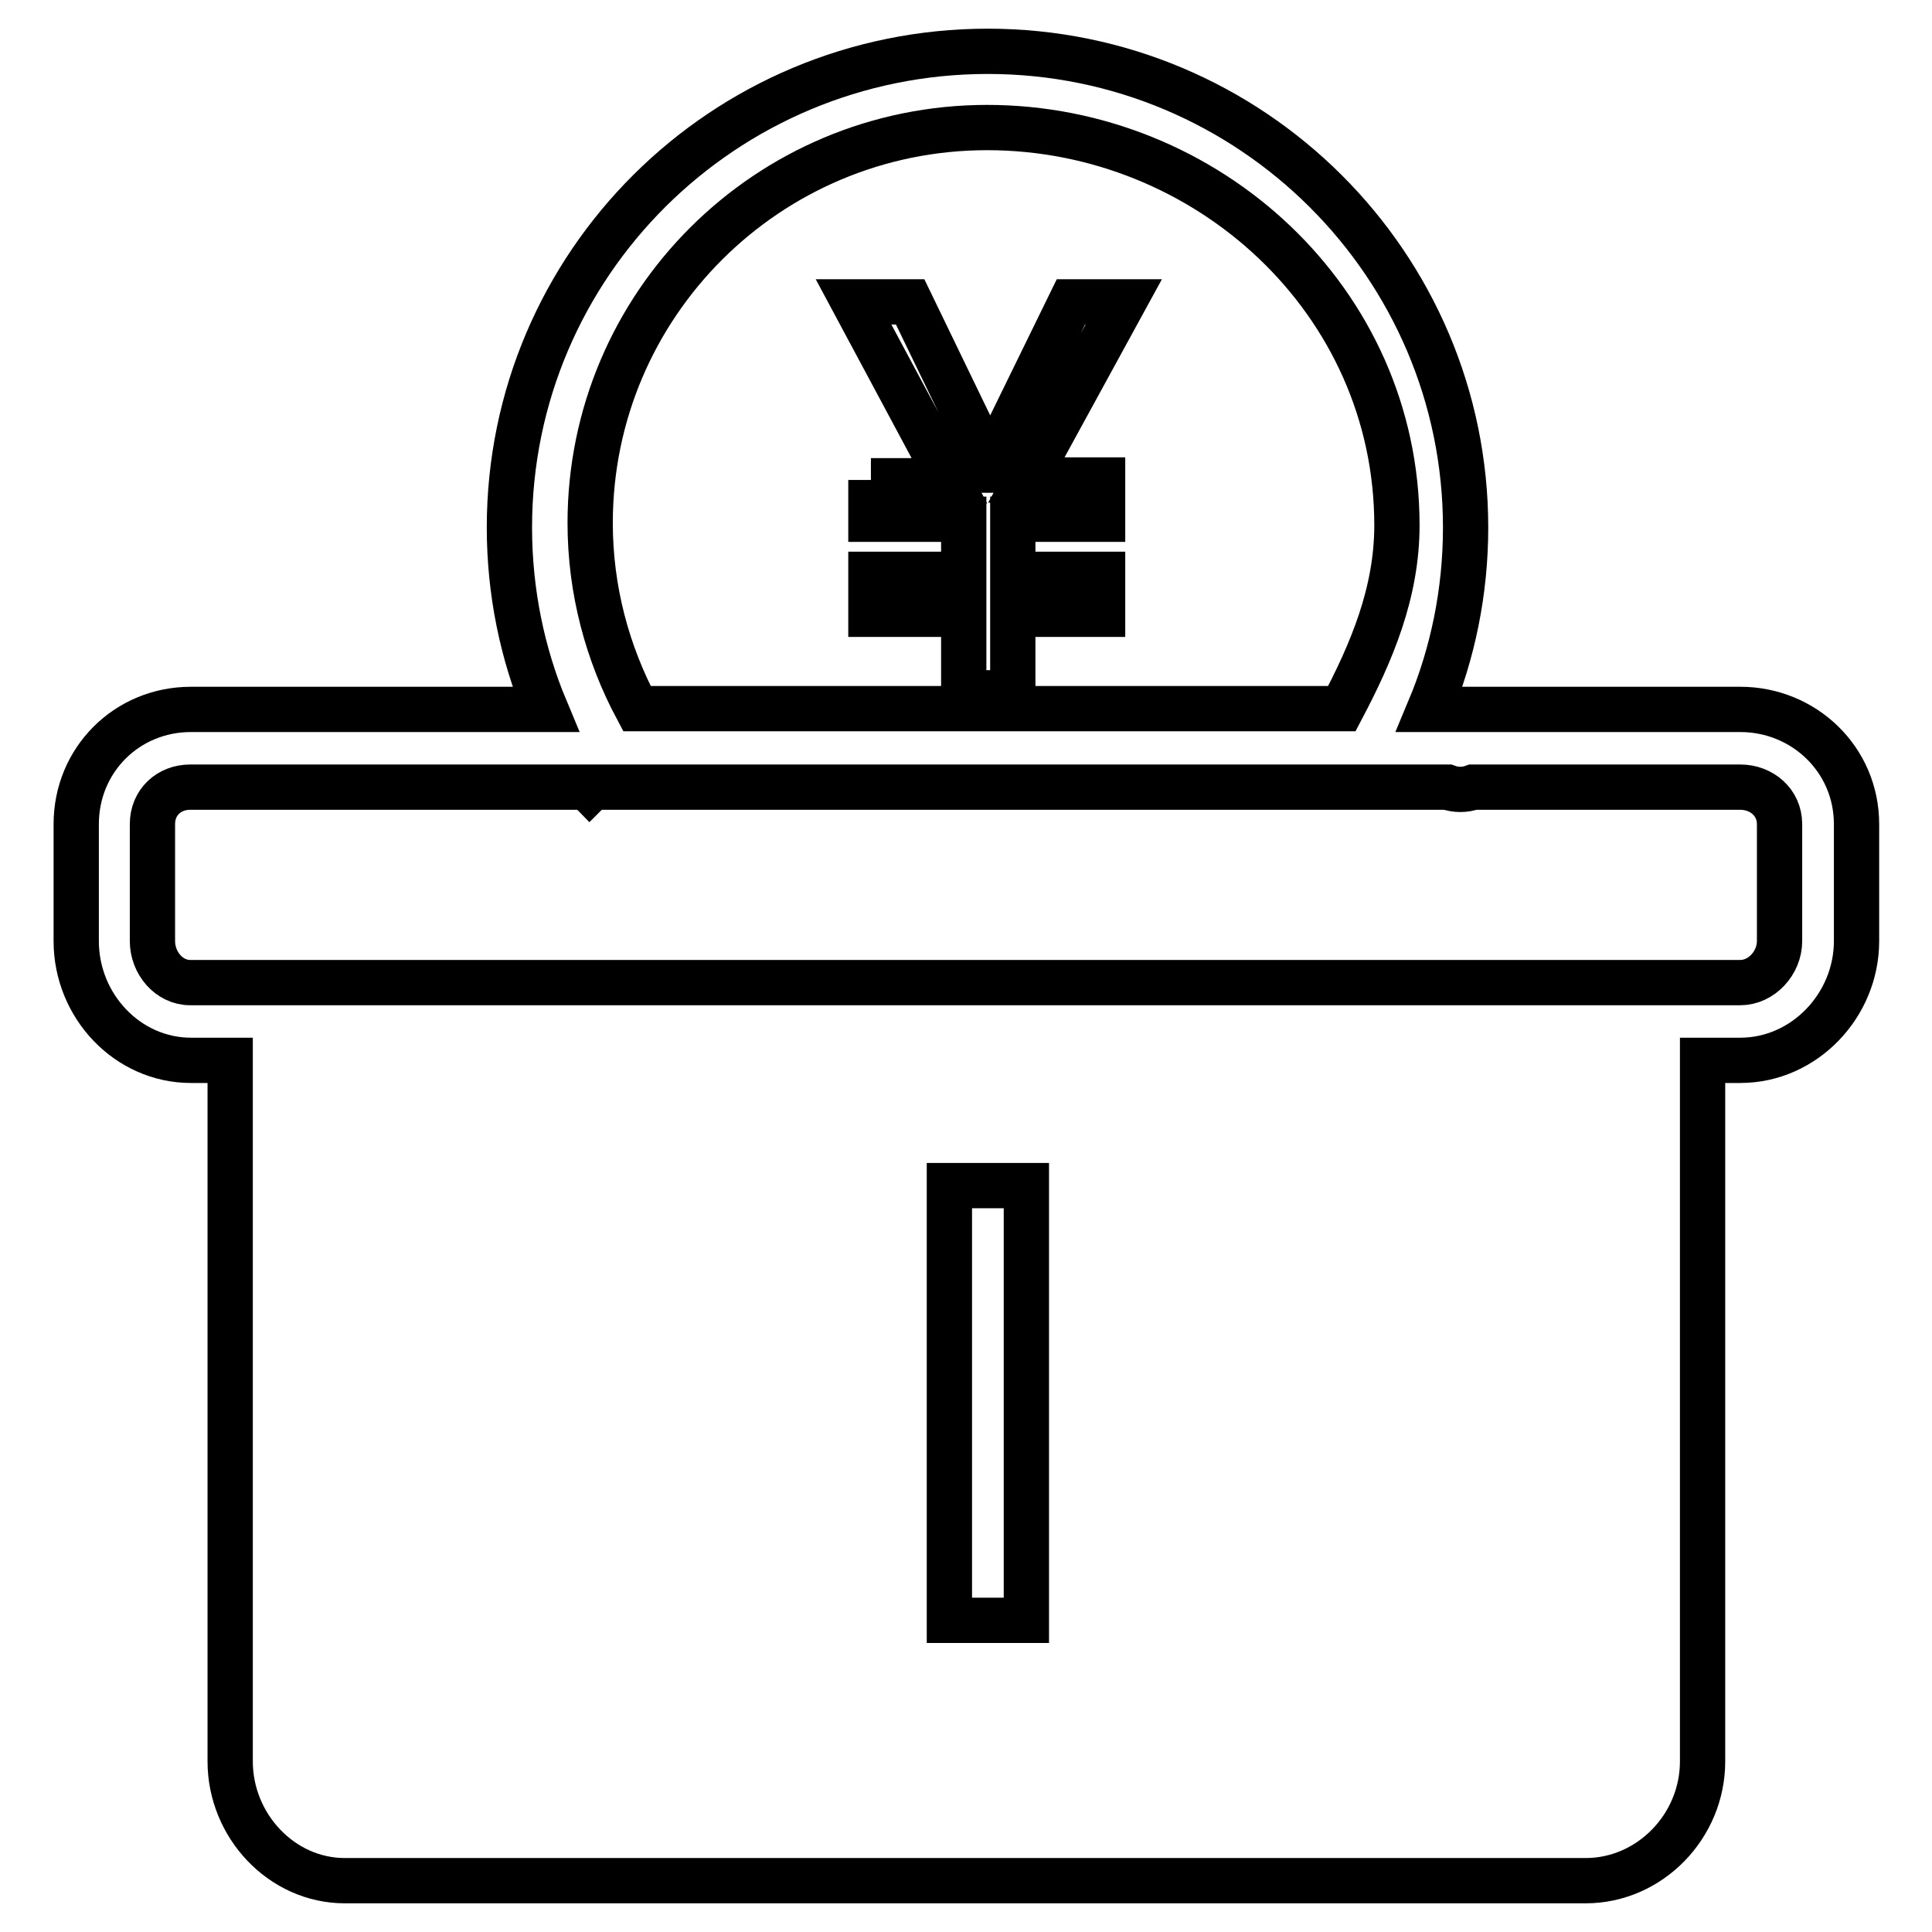 <?xml version="1.0" encoding="utf-8"?>
<!-- Svg Vector Icons : http://www.onlinewebfonts.com/icon -->
<!DOCTYPE svg PUBLIC "-//W3C//DTD SVG 1.1//EN" "http://www.w3.org/Graphics/SVG/1.1/DTD/svg11.dtd">
<svg version="1.1" xmlns="http://www.w3.org/2000/svg" xmlns:xlink="http://www.w3.org/1999/xlink" x="0px" y="0px" viewBox="0 0 256 256" enable-background="new 0 0 256 256" xml:space="preserve">
<g> <path stroke-width="6" fill-opacity="0" stroke="#000000"  d="M115.4,63.6v5.2h12.3v7.3h-12.3v5.3h12.3v10.4h6.5V81.4h11.9v-5.3h-11.9v-7.3h11.9v-5.2H136L148.9,40h-7 L133,58.2c-0.7,1.4-1.3,2.8-1.7,4.1h-0.1c-0.6-1.6-1.2-2.9-1.7-3.9L120.6,40h-7.5l12.7,23.7H115.4z M230.6,94h-41.2 c3.1-7.4,4.8-15.6,4.8-24.1c0-34.8-28.4-63.1-63.3-63.1c-35,0-63.4,28.2-63.4,63.1c0,8.5,1.7,16.7,4.8,24.1h-47 c-8.5,0-15.2,6.7-15.2,15.2v15.5c0,8.6,6.8,15.8,15.2,15.8h5.2v92.9c0,8.5,6.8,15.8,15.2,15.8h164.4c8.5,0,15.5-7.2,15.5-15.8 v-92.9h5c8.5,0,15.4-7.3,15.4-15.8v-15.5C246,100.6,239,94,230.6,94z M130.8,16.9c29.1,0,54.3,22.9,54.3,52.7 c0,9-3.4,16.9-7.3,24.3H84.4c-3.9-7.3-6.2-15.7-6.2-24.6C78.2,40.4,101.7,16.9,130.8,16.9z M136,214.7h-10.2v-57.6H136V214.7z  M235.8,124.7c0,2.9-2.4,5.5-5.2,5.5H25.2c-2.8,0-5-2.6-5-5.5v-15.5c0-2.9,2.2-4.9,5-4.9h52.6c0.1,0.1,0.2,0.3,0.3,0.4l0.4-0.4 h113.3c1.1,0.4,2.3,0.4,3.4,0h35.4c2.8,0,5.2,2,5.2,4.9V124.7z"/></g>
</svg>